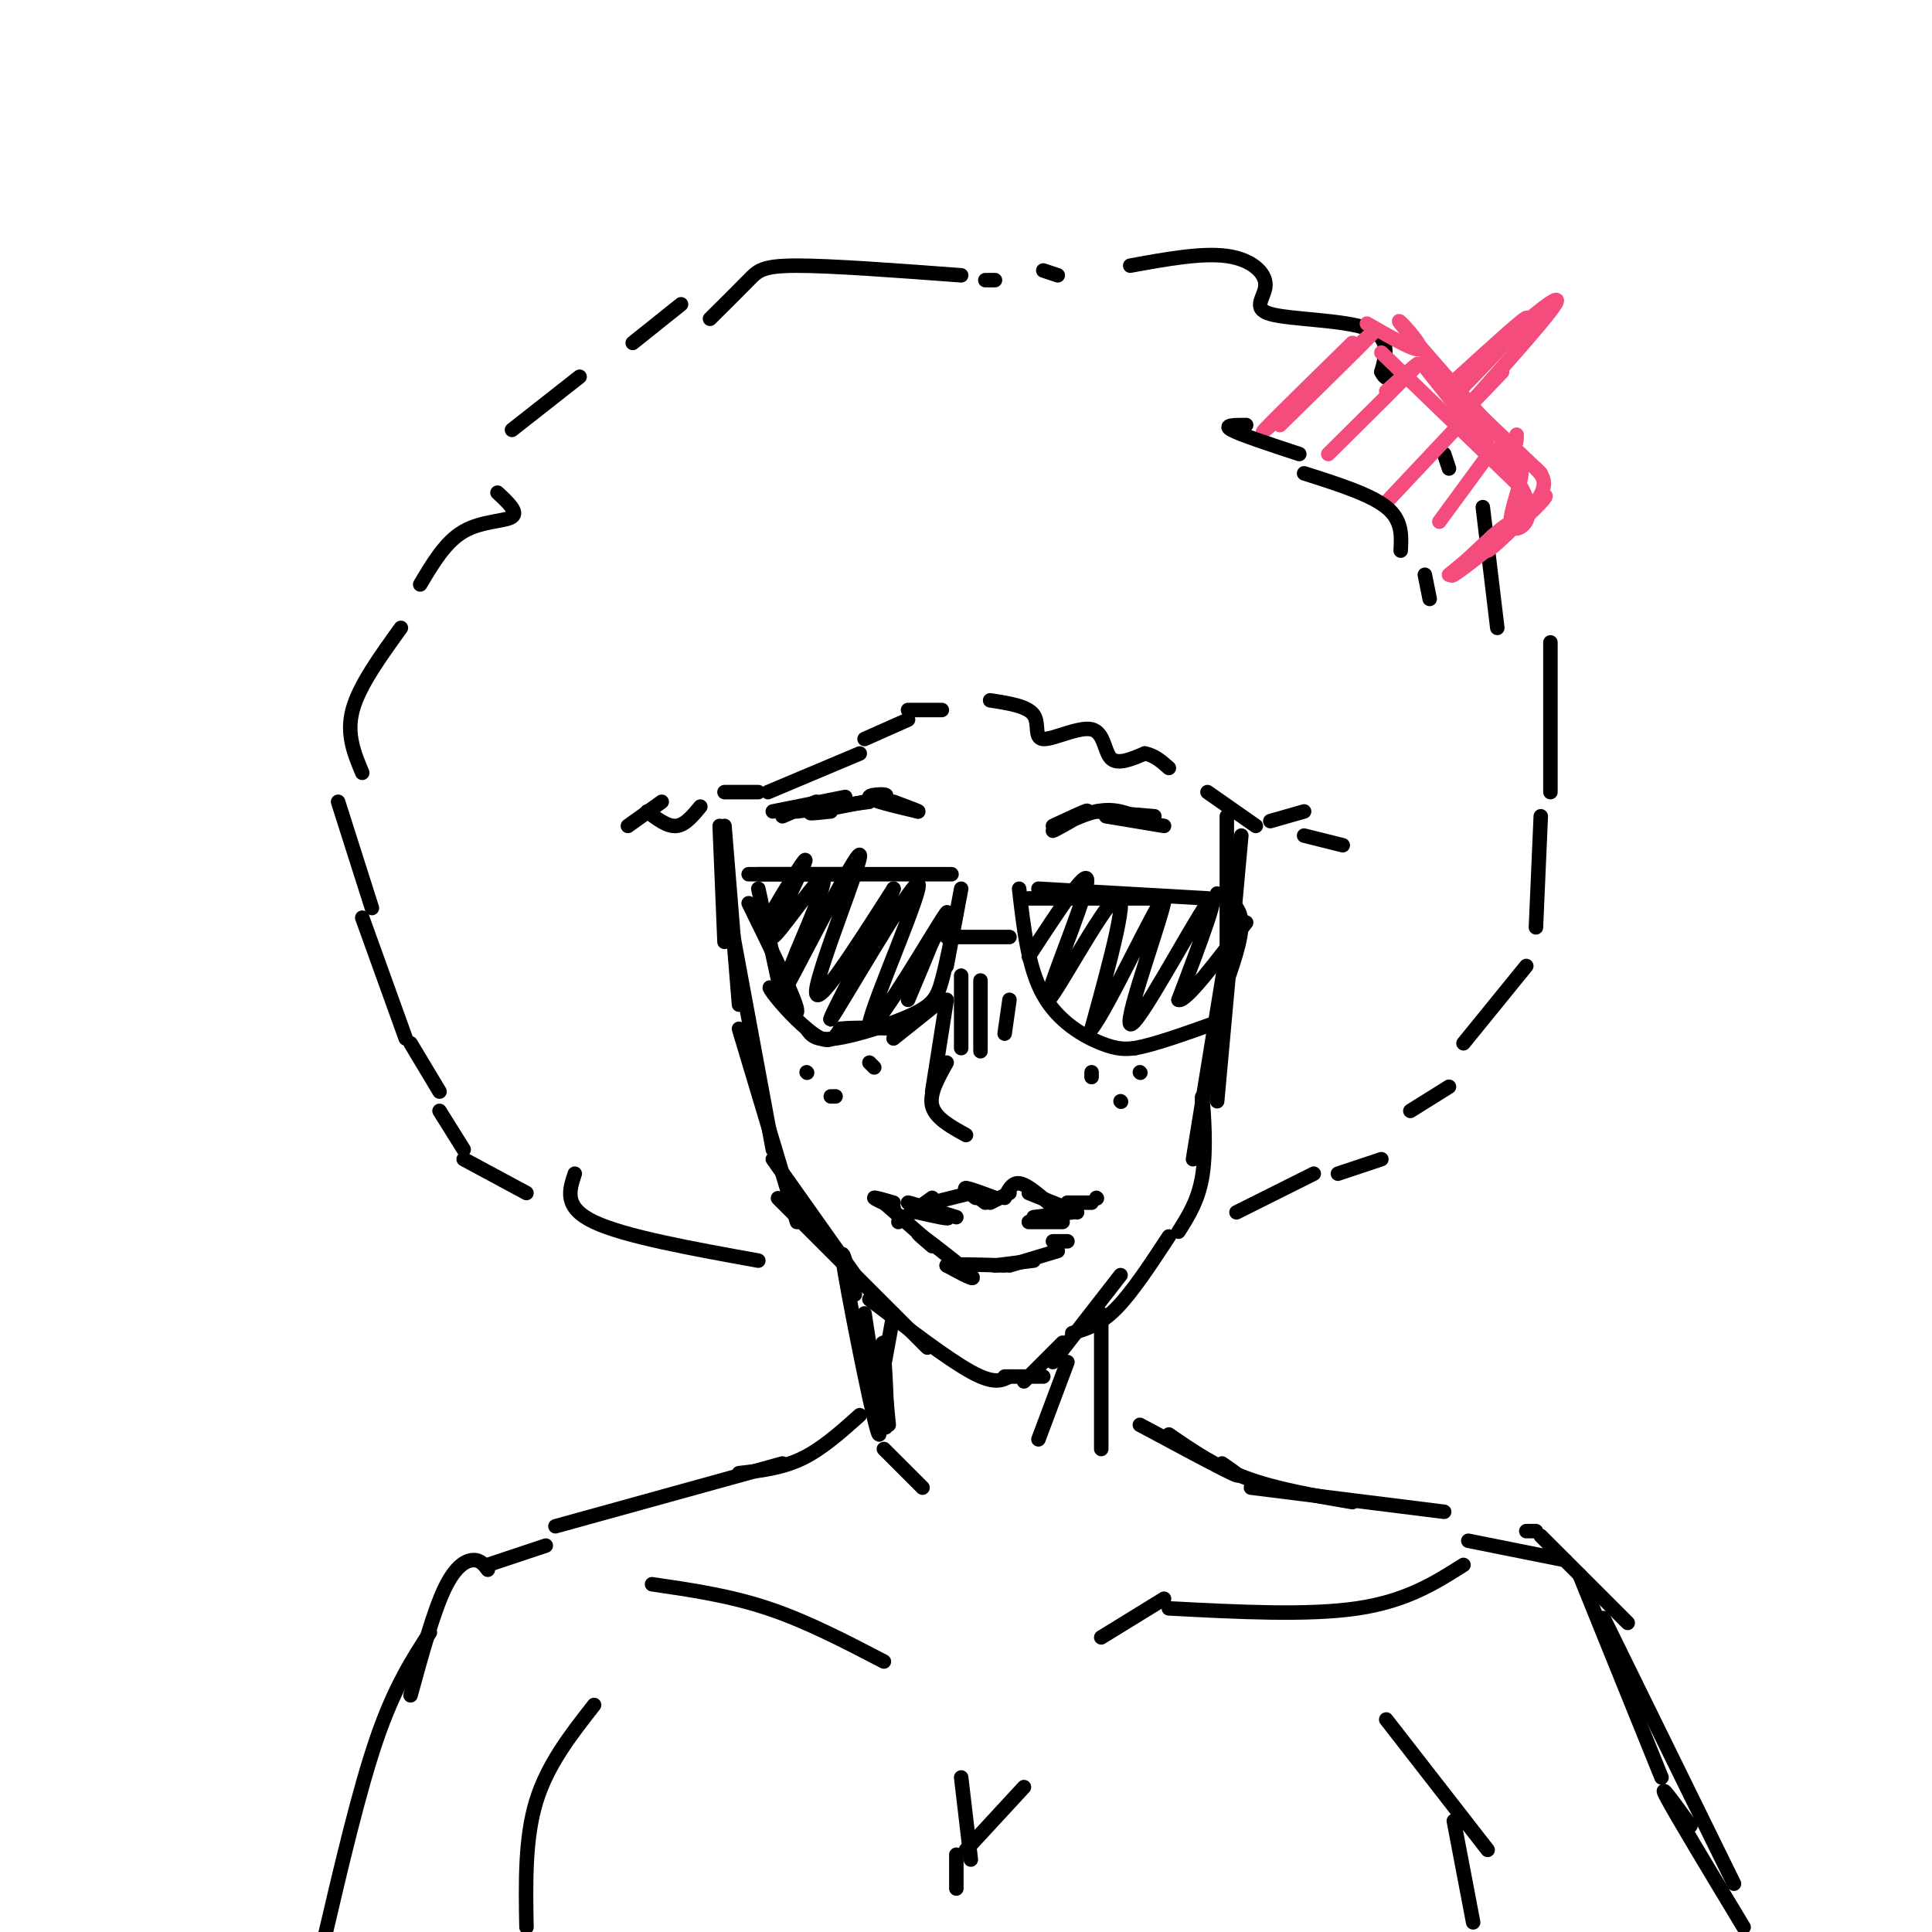 <svg viewBox='0 0 400 400' version='1.1' xmlns='http://www.w3.org/2000/svg' xmlns:xlink='http://www.w3.org/1999/xlink'><g fill='none' stroke='rgb(0,0,0)' stroke-width='3' stroke-linecap='round' stroke-linejoin='round'><path d='M120,78c0.000,0.000 -14.000,11.000 -14,11'/><path d='M103,102c2.178,2.022 4.356,4.044 3,5c-1.356,0.956 -6.244,0.844 -10,3c-3.756,2.156 -6.378,6.578 -9,11'/><path d='M83,130c-4.333,6.000 -8.667,12.000 -10,17c-1.333,5.000 0.333,9.000 2,13'/><path d='M70,166c0.000,0.000 7.000,22.000 7,22'/><path d='M75,190c0.000,0.000 9.000,25.000 9,25'/><path d='M85,216c0.000,0.000 6.000,10.000 6,10'/><path d='M91,230c0.000,0.000 5.000,8.000 5,8'/><path d='M96,240c0.000,0.000 13.000,7.000 13,7'/><path d='M131,71c0.000,0.000 10.000,-8.000 10,-8'/><path d='M147,66c3.022,-3.000 6.044,-6.000 8,-8c1.956,-2.000 2.844,-3.000 10,-3c7.156,-0.000 20.578,1.000 34,2'/><path d='M204,58c0.000,0.000 2.000,0.000 2,0'/><path d='M216,56c0.000,0.000 3.000,1.000 3,1'/><path d='M234,55c7.423,-1.352 14.845,-2.705 20,-2c5.155,0.705 8.041,3.467 8,6c-0.041,2.533 -3.011,4.836 1,6c4.011,1.164 15.003,1.190 20,3c4.997,1.810 3.998,5.405 3,9'/><path d='M286,77c0.833,1.667 1.417,1.333 2,1'/><path d='M299,94c0.000,0.000 1.000,3.000 1,3'/><path d='M307,105c0.000,0.000 3.000,25.000 3,25'/><path d='M150,164c0.000,0.000 7.000,0.000 7,0'/><path d='M159,164c0.000,0.000 19.000,-8.000 19,-8'/><path d='M179,153c0.000,0.000 9.000,-4.000 9,-4'/><path d='M188,147c0.000,0.000 7.000,0.000 7,0'/><path d='M205,145c3.860,0.592 7.719,1.183 9,3c1.281,1.817 -0.018,4.858 2,5c2.018,0.142 7.351,-2.616 10,-2c2.649,0.616 2.614,4.604 4,6c1.386,1.396 4.193,0.198 7,-1'/><path d='M237,156c2.000,0.333 3.500,1.667 5,3'/><path d='M250,164c0.000,0.000 10.000,7.000 10,7'/><path d='M149,171c0.000,0.000 1.000,24.000 1,24'/><path d='M150,171c0.000,0.000 3.000,37.000 3,37'/><path d='M150,184c0.000,0.000 10.000,54.000 10,54'/><path d='M153,213c0.000,0.000 12.000,40.000 12,40'/><path d='M160,240c0.000,0.000 17.000,24.000 17,24'/><path d='M166,253c-3.667,-3.667 -7.333,-7.333 -3,-3c4.333,4.333 16.667,16.667 29,29'/><path d='M180,269c8.083,6.167 16.167,12.333 21,15c4.833,2.667 6.417,1.833 8,1'/><path d='M208,285c0.000,0.000 8.000,0.000 8,0'/><path d='M212,286c0.000,0.000 8.000,-8.000 8,-8'/><path d='M218,282c0.000,0.000 14.000,-18.000 14,-18'/><path d='M222,276c2.833,-0.833 5.667,-1.667 9,-5c3.333,-3.333 7.167,-9.167 11,-15'/><path d='M254,169c0.000,0.000 0.000,33.000 0,33'/><path d='M257,173c0.000,0.000 -5.000,55.000 -5,55'/><path d='M254,197c0.000,0.000 -7.000,43.000 -7,43'/><path d='M249,231c-0.111,-2.667 -0.222,-5.333 0,-3c0.222,2.333 0.778,9.667 0,15c-0.778,5.333 -2.889,8.667 -5,12'/><path d='M119,243c-1.167,3.500 -2.333,7.000 4,10c6.333,3.000 20.167,5.500 34,8'/><path d='M256,251c0.000,0.000 16.000,-8.000 16,-8'/><path d='M277,243c0.000,0.000 9.000,-3.000 9,-3'/><path d='M292,230c0.000,0.000 8.000,-5.000 8,-5'/><path d='M303,216c0.000,0.000 13.000,-16.000 13,-16'/><path d='M318,192c0.000,0.000 1.000,-23.000 1,-23'/><path d='M321,164c0.000,0.000 0.000,-31.000 0,-31'/><path d='M145,167c-1.583,1.917 -3.167,3.833 -5,4c-1.833,0.167 -3.917,-1.417 -6,-3'/><path d='M137,166c0.000,0.000 -7.000,5.000 -7,5'/><path d='M263,170c0.000,0.000 7.000,-2.000 7,-2'/><path d='M270,173c0.000,0.000 8.000,2.000 8,2'/><path d='M157,184c0.000,0.000 5.000,23.000 5,23'/><path d='M155,187c4.796,9.783 9.592,19.566 10,22c0.408,2.434 -3.571,-2.482 -5,-4c-1.429,-1.518 -0.308,0.360 2,3c2.308,2.640 5.802,6.040 8,7c2.198,0.960 3.099,-0.520 4,-2'/><path d='M174,213c2.833,-0.333 7.917,-0.167 13,0'/><path d='M185,215c0.000,0.000 10.000,-8.000 10,-8'/><path d='M155,181c0.000,0.000 22.000,0.000 22,0'/><path d='M157,181c0.000,0.000 40.000,0.000 40,0'/><path d='M199,184c0.000,0.000 -3.000,16.000 -3,16'/><path d='M198,189c-1.030,5.286 -2.060,10.571 -3,14c-0.940,3.429 -1.792,5.000 -6,7c-4.208,2.000 -11.774,4.429 -16,5c-4.226,0.571 -5.113,-0.714 -6,-2'/><path d='M196,194c0.000,0.000 13.000,0.000 13,0'/><path d='M211,184c0.933,8.200 1.867,16.400 5,22c3.133,5.600 8.467,8.600 12,10c3.533,1.400 5.267,1.200 7,1'/><path d='M235,217c3.833,-0.667 9.917,-2.833 16,-5'/><path d='M213,186c0.000,0.000 26.000,0.000 26,0'/><path d='M215,184c0.000,0.000 35.000,2.000 35,2'/><path d='M252,185c2.417,1.250 4.833,2.500 5,6c0.167,3.500 -1.917,9.250 -4,15'/><path d='M162,191c-1.701,0.813 -3.403,1.626 -3,0c0.403,-1.626 2.909,-5.690 5,-9c2.091,-3.310 3.767,-5.867 2,-2c-1.767,3.867 -6.976,14.156 -6,14c0.976,-0.156 8.136,-10.759 10,-12c1.864,-1.241 -1.568,6.879 -5,15'/><path d='M165,197c-2.330,6.056 -5.656,13.695 -2,7c3.656,-6.695 14.292,-27.726 15,-27c0.708,0.726 -8.512,23.207 -9,28c-0.488,4.793 7.756,-8.104 16,-21'/><path d='M185,184c-1.785,5.125 -14.246,28.437 -13,27c1.246,-1.437 16.200,-27.622 18,-28c1.800,-0.378 -9.554,25.052 -10,29c-0.446,3.948 10.015,-13.586 14,-20c3.985,-6.414 1.492,-1.707 -1,3'/><path d='M193,195c-1.000,2.500 -3.000,7.250 -5,12'/><path d='M213,198c6.423,-9.839 12.845,-19.679 12,-15c-0.845,4.679 -8.958,23.875 -8,24c0.958,0.125 10.988,-18.821 14,-21c3.012,-2.179 -0.994,12.411 -5,27'/><path d='M226,213c3.322,-3.976 14.128,-27.416 15,-27c0.872,0.416 -8.188,24.689 -7,26c1.188,1.311 12.625,-20.340 16,-25c3.375,-4.660 -1.313,7.670 -6,20'/><path d='M244,207c1.333,0.667 7.667,-7.667 14,-16'/><path d='M196,207c0.000,0.000 -3.000,19.000 -3,19'/><path d='M196,220c-1.833,3.250 -3.667,6.500 -3,9c0.667,2.500 3.833,4.250 7,6'/><path d='M199,217c0.000,0.000 0.000,-15.000 0,-15'/><path d='M203,214c0.000,2.417 0.000,4.833 0,3c0.000,-1.833 0.000,-7.917 0,-14'/><path d='M208,214c0.000,0.000 1.000,-7.000 1,-7'/><path d='M186,253c0.000,0.000 7.000,-5.000 7,-5'/><path d='M193,249c0.000,0.000 8.000,-2.000 8,-2'/><path d='M200,246c0.000,0.000 4.000,3.000 4,3'/><path d='M202,248c-1.333,-1.000 -2.667,-2.000 -2,-2c0.667,0.000 3.333,1.000 6,2'/><path d='M205,249c0.000,0.000 4.000,-2.000 4,-2'/><path d='M208,248c0.750,-1.583 1.500,-3.167 3,-3c1.500,0.167 3.750,2.083 6,4'/><path d='M213,247c0.000,0.000 10.000,4.000 10,4'/><path d='M221,249c0.000,0.000 5.000,0.000 5,0'/><path d='M227,248c0.000,0.000 0.100,0.100 0.1,0.1'/><path d='M185,249c-2.000,-0.583 -4.000,-1.167 -4,-1c0.000,0.167 2.000,1.083 4,2'/><path d='M183,249c0.000,0.000 8.000,7.000 8,7'/><path d='M193,258c-2.067,-1.778 -4.133,-3.556 -2,-2c2.133,1.556 8.467,6.444 10,8c1.533,1.556 -1.733,-0.222 -5,-2'/><path d='M196,262c1.167,-0.333 6.583,-0.167 12,0'/><path d='M206,262c0.000,0.000 8.000,-1.000 8,-1'/><path d='M209,262c0.000,0.000 10.000,-3.000 10,-3'/><path d='M213,253c0.000,0.000 7.000,0.000 7,0'/><path d='M214,252c0.000,0.000 8.000,-1.000 8,-1'/><path d='M190,251c3.644,0.822 7.289,1.644 6,1c-1.289,-0.644 -7.511,-2.756 -8,-3c-0.489,-0.244 4.756,1.378 10,3'/><path d='M218,257c0.000,0.000 3.000,0.000 3,0'/><path d='M162,169c0.000,0.000 7.000,-3.000 7,-3'/><path d='M160,168c0.000,0.000 15.000,-3.000 15,-3'/><path d='M165,168c0.000,0.000 15.000,-2.000 15,-2'/><path d='M172,168c-3.000,0.321 -6.000,0.643 -3,0c3.000,-0.643 12.000,-2.250 14,-3c2.000,-0.750 -3.000,-0.643 -3,0c0.000,0.643 5.000,1.821 10,3'/><path d='M190,168c0.833,0.167 -2.083,-0.917 -5,-2'/><path d='M218,171c3.958,-1.851 7.917,-3.702 7,-3c-0.917,0.702 -6.708,3.958 -7,4c-0.292,0.042 4.917,-3.131 9,-4c4.083,-0.869 7.042,0.565 10,2'/><path d='M237,170c1.667,0.333 0.833,0.167 0,0'/><path d='M227,168c0.000,0.000 12.000,1.000 12,1'/><path d='M229,169c0.000,0.000 12.000,2.000 12,2'/><path d='M226,222c0.000,0.000 0.000,1.000 0,1'/><path d='M236,222c0.000,0.000 0.100,0.100 0.1,0.1'/><path d='M232,228c0.000,0.000 0.100,0.100 0.1,0.1'/><path d='M167,222c0.000,0.000 0.100,0.100 0.1,0.1'/><path d='M181,221c0.000,0.000 -1.000,-1.000 -1,-1'/><path d='M173,227c0.000,0.000 -1.000,0.000 -1,0'/></g>
<g fill='none' stroke='rgb(244,76,125)' stroke-width='3' stroke-linecap='round' stroke-linejoin='round'><path d='M265,88c10.867,-10.644 21.733,-21.289 19,-19c-2.733,2.289 -19.067,17.511 -22,20c-2.933,2.489 7.533,-7.756 18,-18'/><path d='M283,67c5.533,3.178 11.067,6.356 11,5c-0.067,-1.356 -5.733,-7.244 -4,-5c1.733,2.244 10.867,12.622 20,23'/><path d='M310,90c4.000,3.833 4.000,1.917 4,0'/><path d='M296,76c0.000,0.000 23.000,22.000 23,22'/><path d='M318,97c1.417,1.527 2.833,3.055 0,7c-2.833,3.945 -9.917,10.309 -10,10c-0.083,-0.309 6.833,-7.289 10,-10c3.167,-2.711 2.583,-1.153 -2,3c-4.583,4.153 -13.167,10.901 -15,12c-1.833,1.099 3.083,-3.450 8,-8'/><path d='M309,111c2.444,-2.133 4.556,-3.467 3,-2c-1.556,1.467 -6.778,5.733 -12,10'/><path d='M287,81c4.000,-3.583 8.000,-7.167 6,-5c-2.000,2.167 -10.000,10.083 -18,18'/><path d='M301,89c2.167,-2.250 4.333,-4.500 2,-2c-2.333,2.500 -9.167,9.750 -16,17'/><path d='M286,73c0.000,0.000 29.000,28.000 29,28'/><path d='M315,101c3.869,6.738 -0.958,9.583 -2,8c-1.042,-1.583 1.702,-7.595 2,-11c0.298,-3.405 -1.851,-4.202 -4,-5'/><path d='M311,93c0.622,1.311 4.178,7.089 2,5c-2.178,-2.089 -10.089,-12.044 -18,-22'/><path d='M309,93c0.000,0.000 -11.000,15.000 -11,15'/><path d='M301,79c7.956,-7.244 15.911,-14.489 15,-13c-0.911,1.489 -10.689,11.711 -13,14c-2.311,2.289 2.844,-3.356 8,-9'/><path d='M311,71c4.881,-4.536 13.083,-11.375 11,-8c-2.083,3.375 -14.452,16.964 -18,21c-3.548,4.036 1.726,-1.482 7,-7'/></g>
<g fill='none' stroke='rgb(0,0,0)' stroke-width='3' stroke-linecap='round' stroke-linejoin='round'><path d='M258,88c-2.417,0.000 -4.833,0.000 -3,1c1.833,1.000 7.917,3.000 14,5'/><path d='M270,98c6.833,2.167 13.667,4.333 17,7c3.333,2.667 3.167,5.833 3,9'/><path d='M295,119c0.000,0.000 1.000,5.000 1,5'/><path d='M185,272c0.000,0.000 -2.000,11.000 -2,11'/><path d='M177,268c-1.762,-6.407 -3.523,-12.814 -2,-4c1.523,8.814 6.331,32.848 7,33c0.669,0.152 -2.800,-23.578 -3,-25c-0.200,-1.422 2.869,19.463 4,23c1.131,3.537 0.323,-10.275 0,-15c-0.323,-4.725 -0.162,-0.362 0,4'/><path d='M183,284c0.167,2.500 0.583,6.750 1,11'/><path d='M228,272c0.000,0.000 0.000,28.000 0,28'/><path d='M183,300c0.000,0.000 8.000,8.000 8,8'/><path d='M178,293c-3.917,3.500 -7.833,7.000 -12,9c-4.167,2.000 -8.583,2.500 -13,3'/><path d='M162,303c0.000,0.000 -47.000,13.000 -47,13'/><path d='M236,295c8.083,4.333 16.167,8.667 19,10c2.833,1.333 0.417,-0.333 -2,-2'/><path d='M242,297c4.833,3.333 9.667,6.667 16,9c6.333,2.333 14.167,3.667 22,5'/><path d='M259,308c0.000,0.000 40.000,5.000 40,5'/><path d='M113,320c0.000,0.000 -12.000,4.000 -12,4'/><path d='M135,328c8.000,1.167 16.000,2.333 24,5c8.000,2.667 16.000,6.833 24,11'/><path d='M228,339c0.000,0.000 13.000,-8.000 13,-8'/><path d='M242,333c14.417,0.750 28.833,1.500 39,0c10.167,-1.500 16.083,-5.250 22,-9'/><path d='M221,282c0.000,0.000 -6.000,16.000 -6,16'/><path d='M199,368c0.000,0.000 2.000,17.000 2,17'/><path d='M198,384c0.000,0.000 0.000,7.000 0,7'/><path d='M123,353c-4.833,6.167 -9.667,12.333 -12,20c-2.333,7.667 -2.167,16.833 -2,26'/><path d='M287,356c0.000,0.000 21.000,27.000 21,27'/><path d='M301,377c0.000,0.000 4.000,21.000 4,21'/><path d='M200,383c0.000,0.000 12.000,-13.000 12,-13'/><path d='M101,325c-0.756,-1.022 -1.511,-2.044 -3,-2c-1.489,0.044 -3.711,1.156 -6,6c-2.289,4.844 -4.644,13.422 -7,22'/><path d='M89,338c-3.667,5.667 -7.333,11.333 -11,22c-3.667,10.667 -7.333,26.333 -11,42'/><path d='M304,319c0.000,0.000 20.000,4.000 20,4'/><path d='M316,317c0.000,0.000 2.000,0.000 2,0'/><path d='M319,318c0.000,0.000 18.000,18.000 18,18'/><path d='M327,326c0.000,0.000 17.000,42.000 17,42'/><path d='M332,335c0.000,0.000 27.000,55.000 27,55'/><path d='M350,378c-3.417,-4.750 -6.833,-9.500 -5,-6c1.833,3.500 8.917,15.250 16,27'/></g>
</svg>